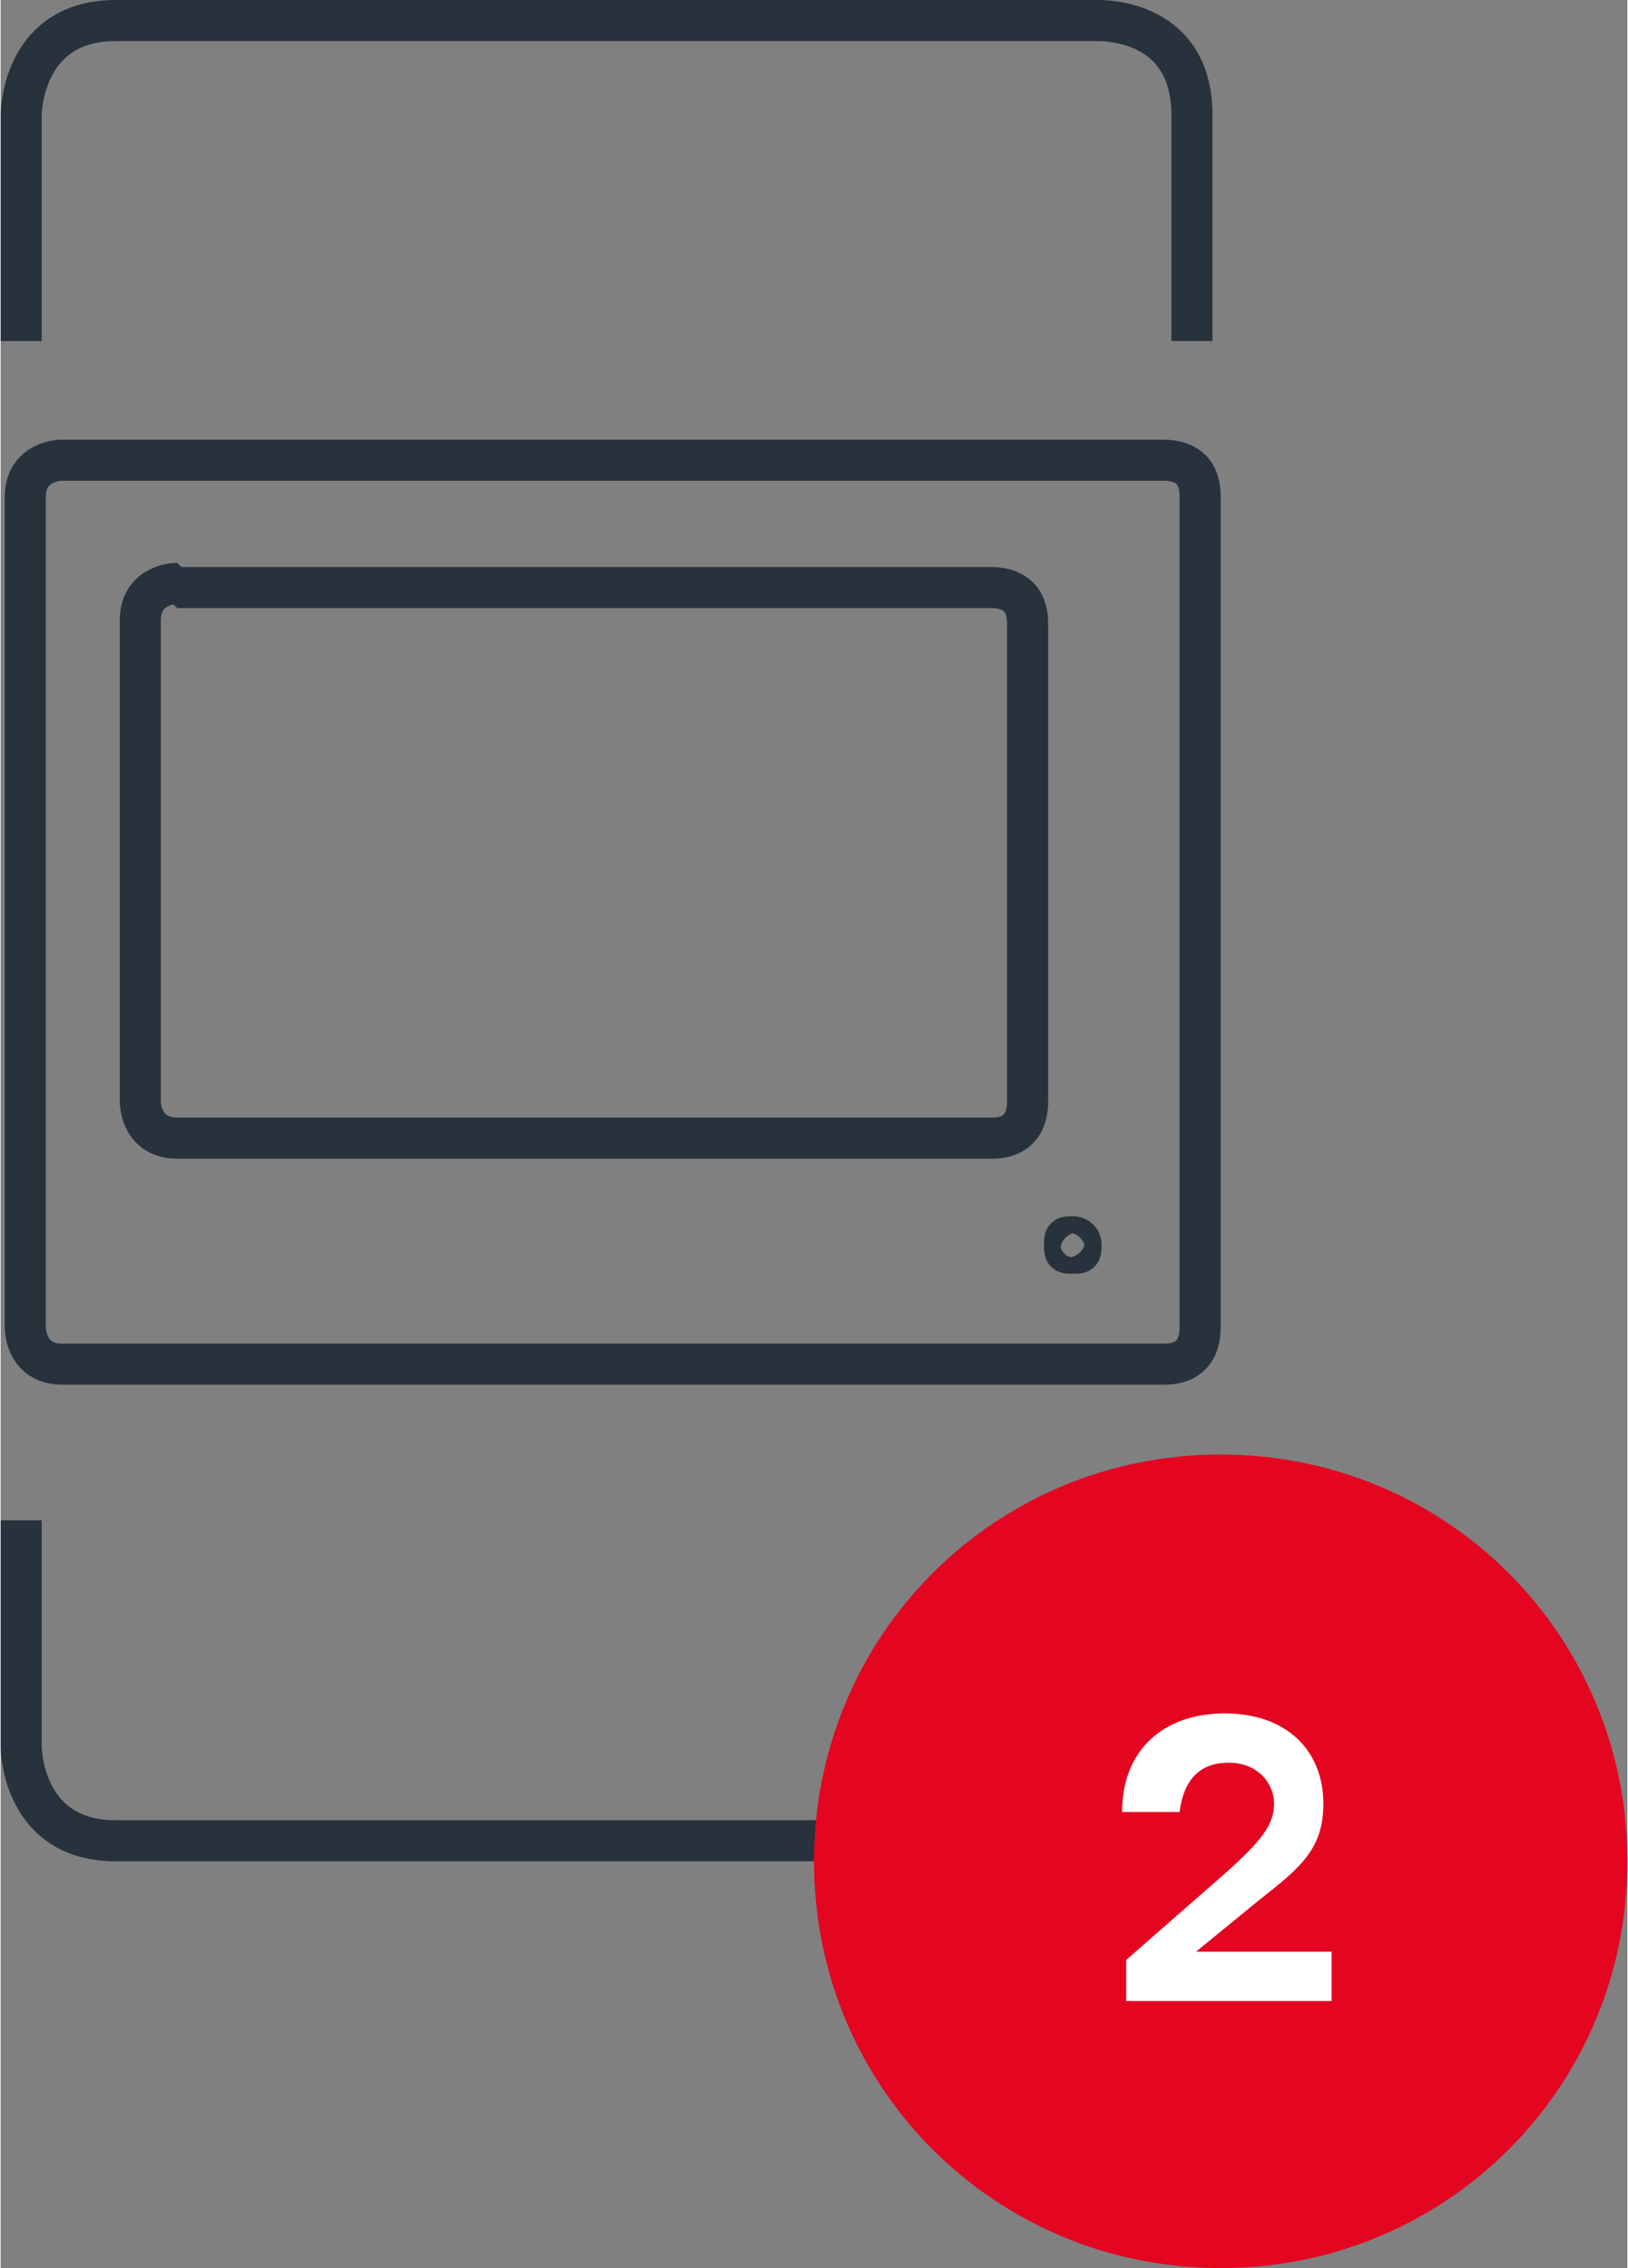 <?xml version="1.0" encoding="UTF-8" standalone="no"?>
<svg
   id="Ebene_1"
   data-name="Ebene 1"
   width="14mm"
   height="19.5mm"
   version="1.1"
   viewBox="0 0 39.6 55.2"
   sodipodi:docname="secured..svg"
   xmlns:inkscape="http://www.inkscape.org/namespaces/inkscape"
   xmlns:sodipodi="http://sodipodi.sourceforge.net/DTD/sodipodi-0.dtd"
   xmlns="http://www.w3.org/2000/svg"
   xmlns:svg="http://www.w3.org/2000/svg">
  <rect x="0" y="0" width="39.6" height="55.2" fill="#808080" stroke="none"/>
  <sodipodi:namedview
     id="namedview15"
     pagecolor="#505050"
     bordercolor="#eeeeee"
     borderopacity="1"
     inkscape:showpageshadow="0"
     inkscape:pageopacity="0"
     inkscape:pagecheckerboard="0"
     inkscape:deskcolor="#505050"
     inkscape:document-units="mm" />
  <defs
     id="defs4">
    <style
       id="style2">
      .cls-1 {
        fill: none;
        stroke: #28323c;
        stroke-miterlimit: 1;
        stroke-width: 1px;
      }

      .cls-2 {
        fill: #e40521;
      }

      .cls-2, .cls-3 {
        stroke-width: 0px;
      }

      .cls-3 {
        fill: #fff;
      }
    </style>
  </defs>
  <path
     class="cls-1"
     d="M1.5,11.2c-.2,0-.9.1-.9.9v20.2c0,.2.1.9.9.9h26.8c.2,0,.9,0,.9-.9V12.1c0-.2,0-.9-.9-.9,0,0-26.8,0-26.8,0ZM4.3,14.2c-.2,0-.9.1-.9.9v11.7c0,.2.1.9.9.9h19.8c.2,0,.9,0,.9-.9v-11.6c0-.2,0-.9-.9-.9H4.3ZM.5,37v5.5c0,.2.1,2.3,2.3,2.3h23.9c.2,0,2.3,0,2.3-2.3v-5.5M.5,8.3V2.8c0-.2.1-2.3,2.3-2.3h23.9c.2,0,2.3,0,2.3,2.3v5.5M26.1,30.1s.2,0,.2.2,0,.2-.2.2-.2,0-.2-.2,0-.2.2-.2Z"
     id="path6" />
  <g
     id="g12">
    <path
       class="cls-2"
       d="m 29.7,55.2 c 5.5,0 9.9,-4.4 9.9,-9.9 0,-5.5 -4.4,-9.9 -9.9,-9.9 -5.5,0 -9.9,4.4 -9.9,9.9 0,5.5 4.4,9.9 9.9,9.9"
       id="path8" />
    <path
       class="cls-3"
       d="m 32.4,47.6 v 1.1 h -5 v -1 0 l 2.4,-2.1 c 0.9,-0.8 1.2,-1.2 1.2,-1.7 0,-0.5 -0.4,-1 -1.1,-1 -0.7,0 -1.1,0.4 -1.2,1.2 h -1.4 c 0,-1.5 1,-2.4 2.5,-2.4 1.5,0 2.4,0.9 2.4,2.2 0,1.3 -0.8,1.7 -2,2.7 l -1.1,0.9 h 3.3 z"
       id="path10" />
  </g>
</svg>
